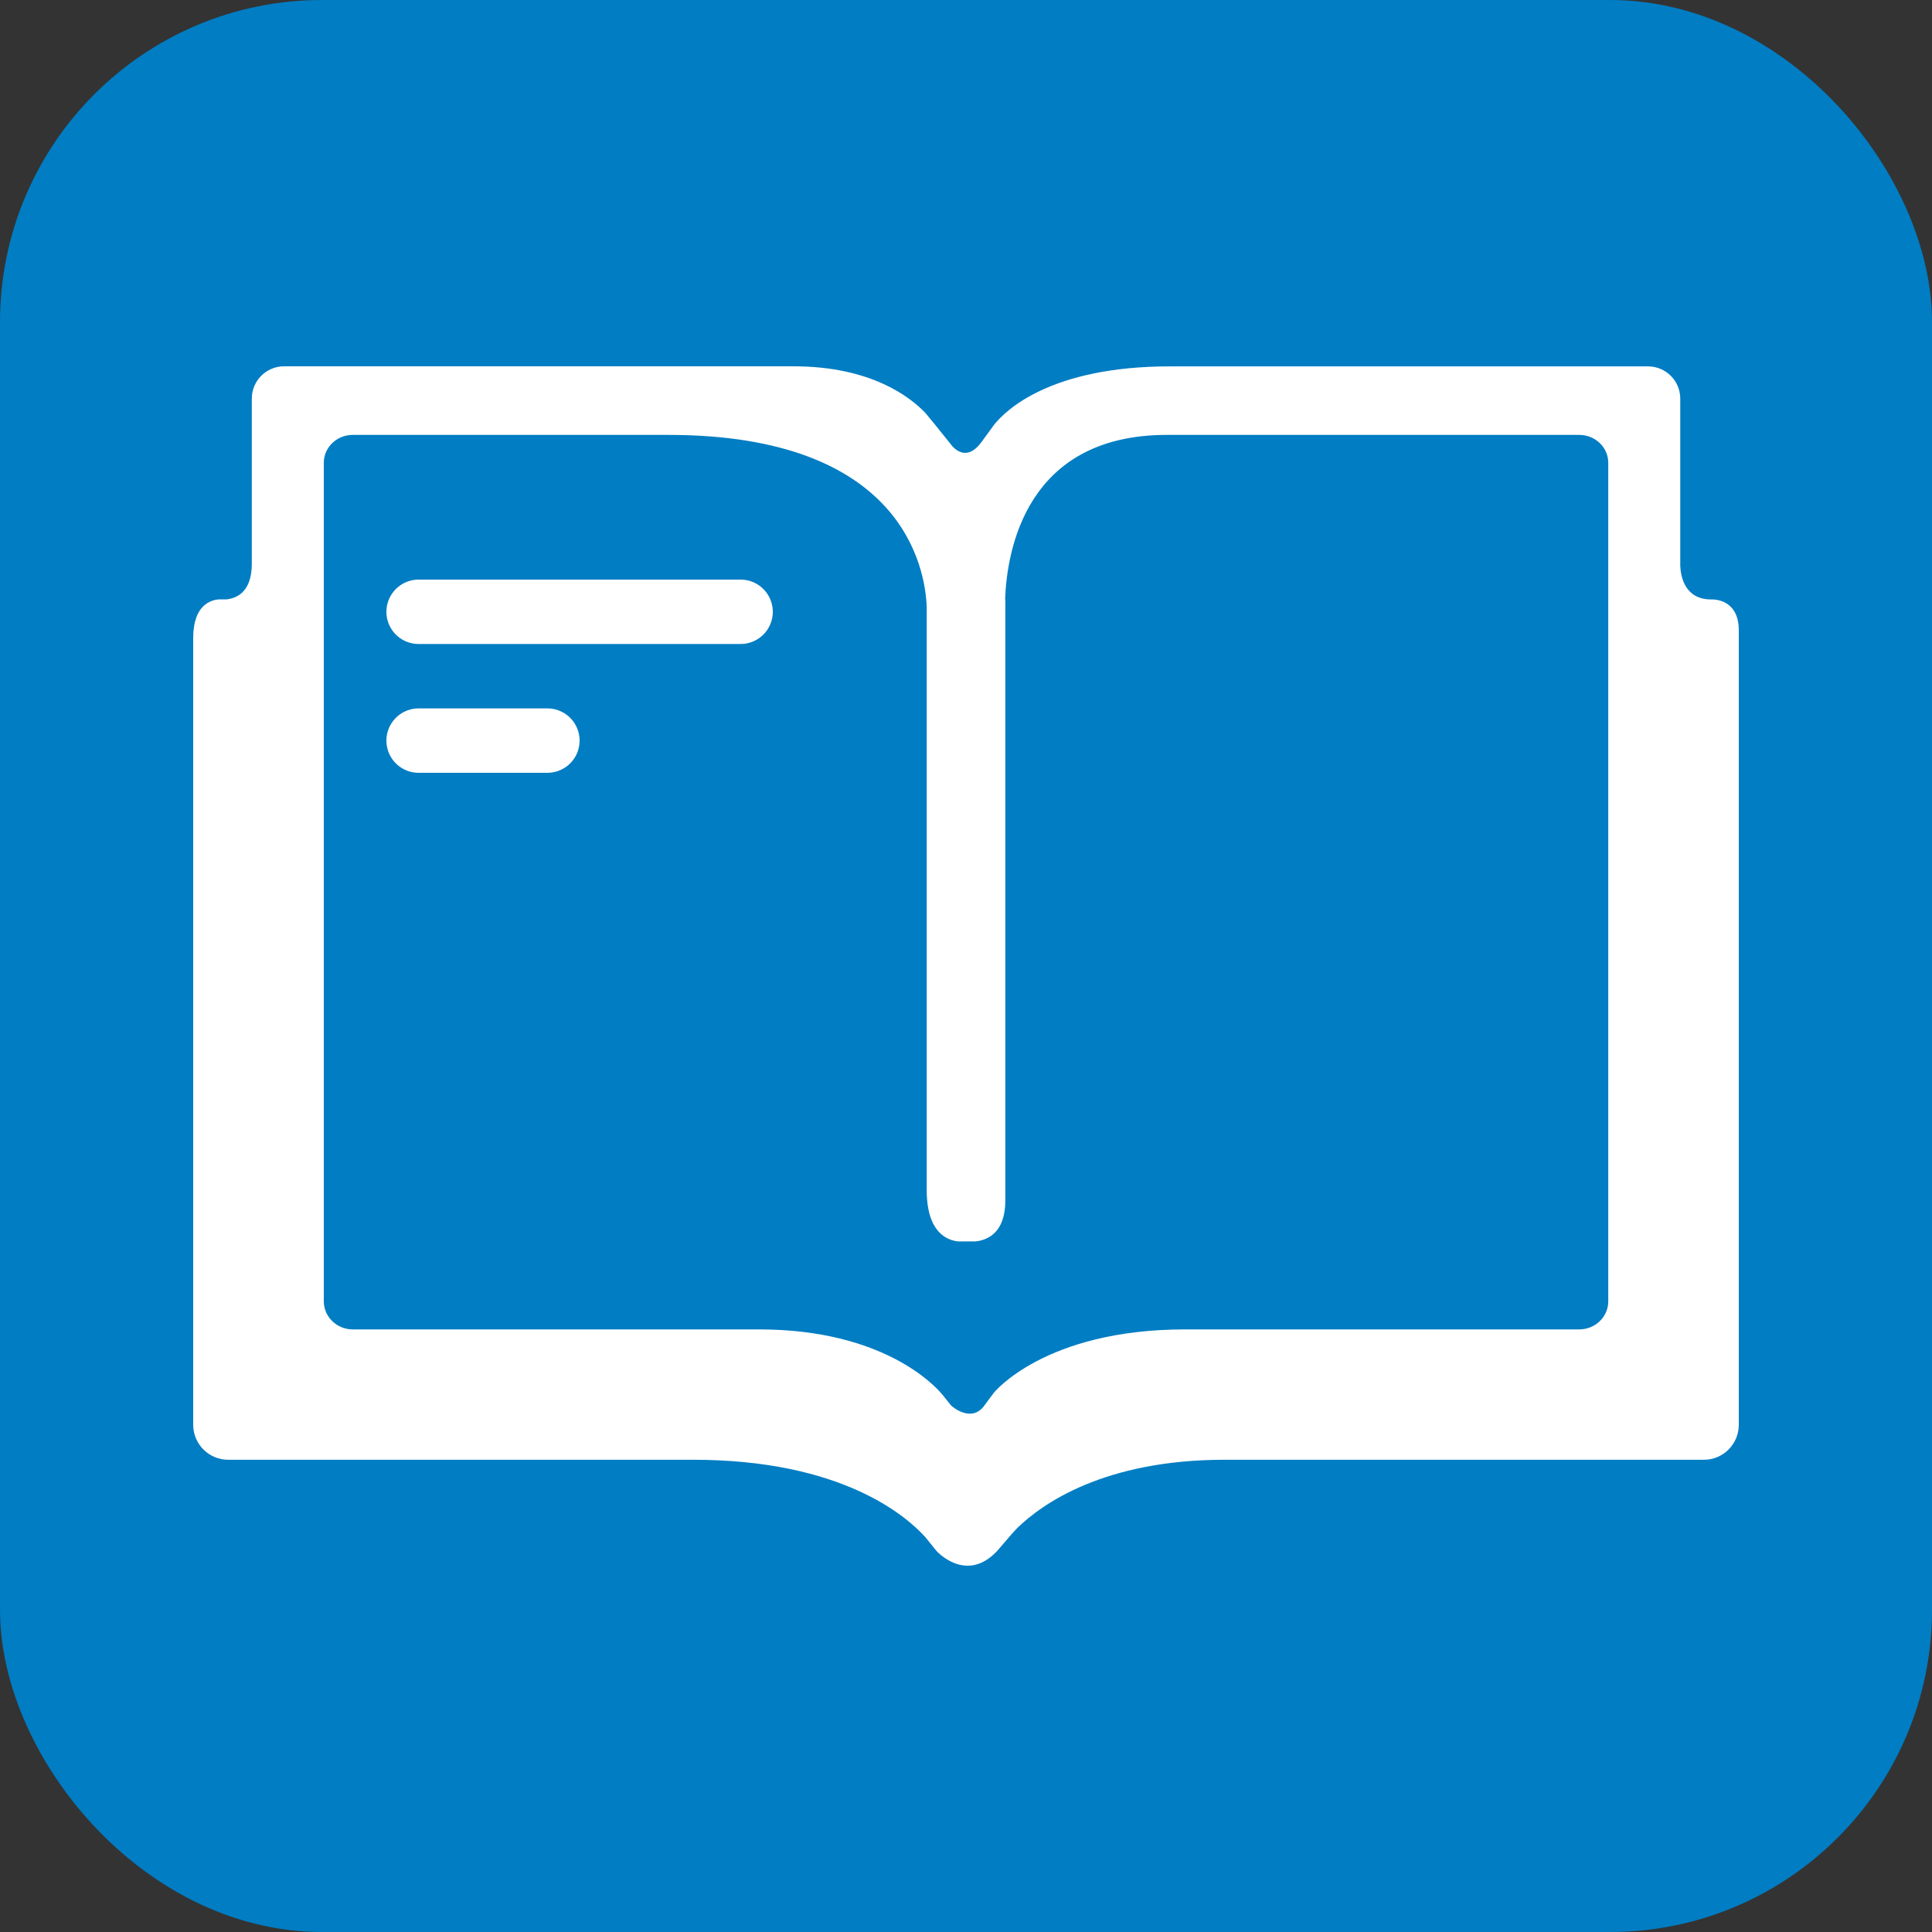 <?xml version="1.0" encoding="UTF-8"?> <svg xmlns="http://www.w3.org/2000/svg" width="30" height="30" viewBox="0 0 30 30" fill="none"><rect x="0" y="0" width="30" height="30" fill="#333333" stroke="none"/> <rect x="0.5" y="0.5" width="29" height="29" rx="4.5" fill="#007DC3" stroke="#007DC3"></rect> <path d="M24.973 20.207C24.973 20.448 24.772 20.643 24.521 20.643H18.401C16.223 20.643 15.433 21.626 15.433 21.626L15.332 21.761L15.285 21.826C15.285 21.826 15.285 21.826 15.285 21.826C15.077 22.108 14.772 21.828 14.77 21.826L14.629 21.651C14.525 21.525 13.725 20.643 11.789 20.643H5.478C5.229 20.643 5.028 20.447 5.028 20.207V7.187C5.028 6.947 5.229 6.753 5.478 6.753H10.377C14.021 6.753 14.366 8.822 14.39 9.423V18.478C14.39 19.136 14.703 19.259 14.88 19.277H15.144C15.324 19.259 15.611 19.152 15.611 18.639V9.307H15.607C15.635 8.554 15.928 6.753 18.12 6.753H24.521C24.772 6.753 24.973 6.947 24.973 7.187V20.207H24.973ZM26.594 9.308H26.573C26.162 9.31 26.098 8.952 26.091 8.787V6.19C26.091 5.913 25.866 5.689 25.59 5.689H18.166C16.303 5.689 15.608 6.379 15.436 6.596L15.389 6.661L15.388 6.662L15.241 6.863C15.044 7.134 14.872 7.019 14.789 6.93L14.508 6.58L14.369 6.412C14.136 6.167 13.527 5.688 12.321 5.688H4.411C4.134 5.688 3.91 5.913 3.91 6.19V8.753C3.91 9.202 3.666 9.292 3.516 9.307H3.405C3.283 9.314 3 9.385 3 9.907V22.123C3 22.424 3.243 22.667 3.543 22.667H10.761C13.064 22.667 14.067 23.535 14.368 23.868L14.54 24.081H14.54C14.54 24.081 15.001 24.601 15.486 24.081L15.588 23.962V23.964L15.588 23.962L15.717 23.812C15.72 23.807 15.752 23.773 15.796 23.727C16.181 23.353 17.141 22.667 19.019 22.667H26.458C26.758 22.667 27 22.424 27 22.123V9.788C27 9.347 26.68 9.31 26.594 9.308Z" fill="white"></path> <line x1="6.5" y1="9.5" x2="11.5" y2="9.5" stroke="white" stroke-linecap="round"></line> <line x1="6.5" y1="11.5" x2="8.5" y2="11.5" stroke="white" stroke-linecap="round"></line> </svg> 